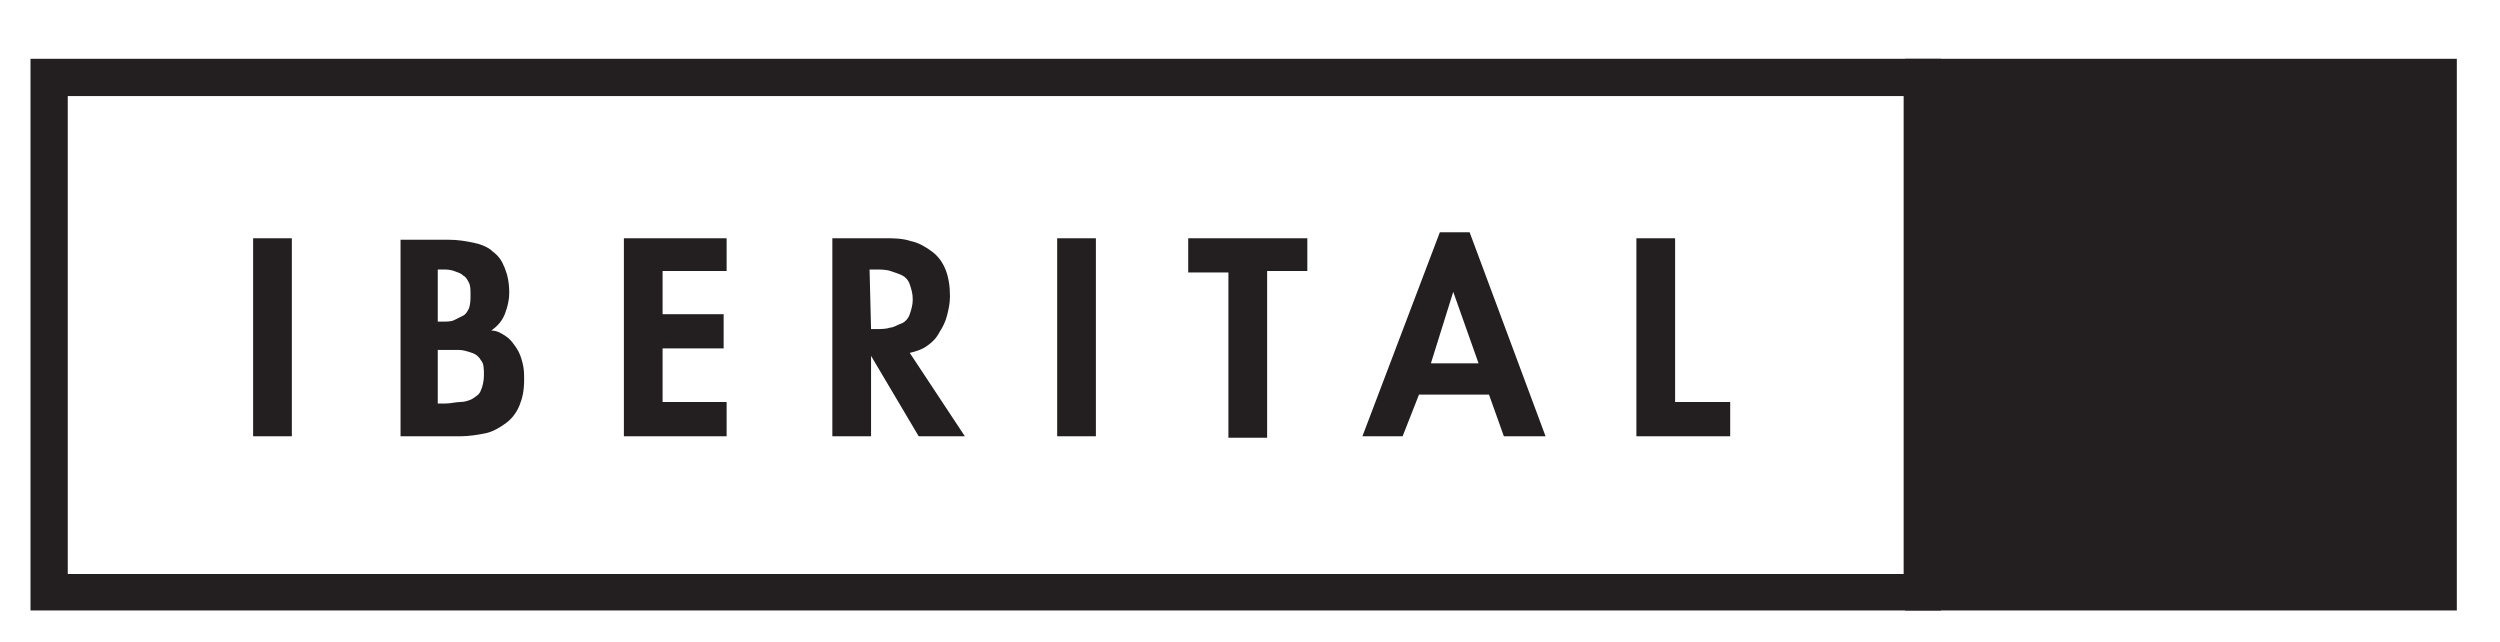 <?xml version="1.0" encoding="utf-8"?>
<!-- Generator: Adobe Illustrator 22.1.0, SVG Export Plug-In . SVG Version: 6.00 Build 0)  -->
<svg version="1.1" id="Layer_1" xmlns="http://www.w3.org/2000/svg" xmlns:xlink="http://www.w3.org/1999/xlink" x="0px" y="0px"
	 width="167.9px" height="43.1px" viewBox="0 0 167.9 43.1" enable-background="new 0 0 167.9 43.1" xml:space="preserve">
<g>
	<g>
		<g>
			<defs>
				<rect id="SVGID_1_" x="2" y="3.9" width="163" height="37.1"/>
			</defs>
			<clipPath id="SVGID_2_">
				<use xlink:href="#SVGID_1_"  overflow="visible"/>
			</clipPath>
			<path clip-path="url(#SVGID_2_)" fill="#231F20" d="M112.5,16h-2.6v13.3h6.3V27h-3.7C112.5,27,112.5,16,112.5,16z M100,26.5
				l1,2.8h2.8l-5.1-13.7h-2l-5.2,13.7h2.7l1.1-2.8H100z M99.3,24.4h-3.2l1.5-4.8l0,0L99.3,24.4z M85.1,18.2h2.7V16h-8v2.3h2.7v11.1
				h2.6C85.1,29.4,85.1,18.2,85.1,18.2z M73.6,16H71v13.3h2.6V16z M61.1,23.7c0.4-0.1,0.8-0.2,1.2-0.5c0.3-0.2,0.6-0.5,0.8-0.9
				c0.2-0.3,0.4-0.7,0.5-1.1s0.2-0.8,0.2-1.3c0-0.7-0.1-1.3-0.3-1.8s-0.5-0.9-0.9-1.2c-0.4-0.3-0.9-0.6-1.4-0.7
				C60.6,16,60,16,59.4,16h-3.5v13.3h2.6v-5.4l0,0l3.2,5.4h3.1L61.1,23.7z M58.4,18.1h0.4c0.3,0,0.7,0,1,0.1s0.6,0.2,0.8,0.3
				c0.2,0.1,0.4,0.3,0.5,0.6c0.1,0.3,0.2,0.6,0.2,1s-0.1,0.7-0.2,1c-0.1,0.3-0.3,0.5-0.5,0.6C60.3,21.8,60,22,59.8,22
				c-0.3,0.1-0.6,0.1-1,0.1h-0.3L58.4,18.1L58.4,18.1z M48.8,18.2V16h-6.9v13.3h6.9V27h-4.3v-3.6h4.1v-2.3h-4.1v-2.9H48.8z
				 M29.4,23.5h0.4c0.3,0,0.7,0,1,0s0.6,0.1,0.9,0.2s0.5,0.3,0.6,0.5c0.2,0.2,0.2,0.6,0.2,1s-0.1,0.8-0.2,1
				c-0.1,0.3-0.3,0.4-0.6,0.6c-0.2,0.1-0.5,0.2-0.8,0.2s-0.6,0.1-1,0.1h-0.5V23.5z M26.8,29.3h4.1c0.6,0,1.2-0.1,1.7-0.2
				s1-0.4,1.4-0.7c0.4-0.3,0.7-0.7,0.9-1.2s0.3-1,0.3-1.7c0-0.4,0-0.7-0.1-1.1s-0.2-0.7-0.4-1s-0.4-0.6-0.7-0.8
				c-0.3-0.2-0.6-0.4-1-0.4c0.4-0.3,0.7-0.6,0.9-1.1s0.3-1,0.3-1.4c0-0.7-0.1-1.2-0.3-1.7s-0.4-0.8-0.8-1.1
				c-0.3-0.3-0.8-0.5-1.3-0.6s-1-0.2-1.7-0.2h-3.2v13.2C26.9,29.3,26.8,29.3,26.8,29.3z M29.4,18.1h0.3c0.3,0,0.5,0,0.8,0.1
				c0.2,0.1,0.4,0.1,0.6,0.3c0.2,0.1,0.3,0.3,0.4,0.5s0.1,0.5,0.1,0.8s0,0.6-0.1,0.9c-0.1,0.2-0.2,0.4-0.4,0.5
				c-0.2,0.1-0.4,0.2-0.6,0.3c-0.2,0.1-0.5,0.1-0.8,0.1h-0.3V18.1z M19.6,16H17v13.3h2.6V16z"/>
		</g>
	</g>
	<g>
		<g>
			<defs>
				<rect id="SVGID_3_" x="2" y="3.9" width="163" height="37.1"/>
			</defs>
			<clipPath id="SVGID_4_">
				<use xlink:href="#SVGID_3_"  overflow="visible"/>
			</clipPath>
			
				<rect x="3.3" y="5.2" clip-path="url(#SVGID_4_)" fill="none" stroke="#231F20" stroke-width="2.502" width="125.8" height="34.6"/>
		</g>
	</g>
</g>
<rect x="129.2" y="5.2" fill="#231F20" width="34.6" height="34.6"/>
<g>
	<g>
		<g>
			<defs>
				<rect id="SVGID_5_" x="2" y="3.9" width="163" height="37.1"/>
			</defs>
			<clipPath id="SVGID_6_">
				<use xlink:href="#SVGID_5_"  overflow="visible"/>
			</clipPath>
			
				<rect x="129.2" y="5.2" clip-path="url(#SVGID_6_)" fill="none" stroke="#231F20" stroke-width="2.502" width="34.6" height="34.6"/>
		</g>
	</g>
</g>
</svg>
